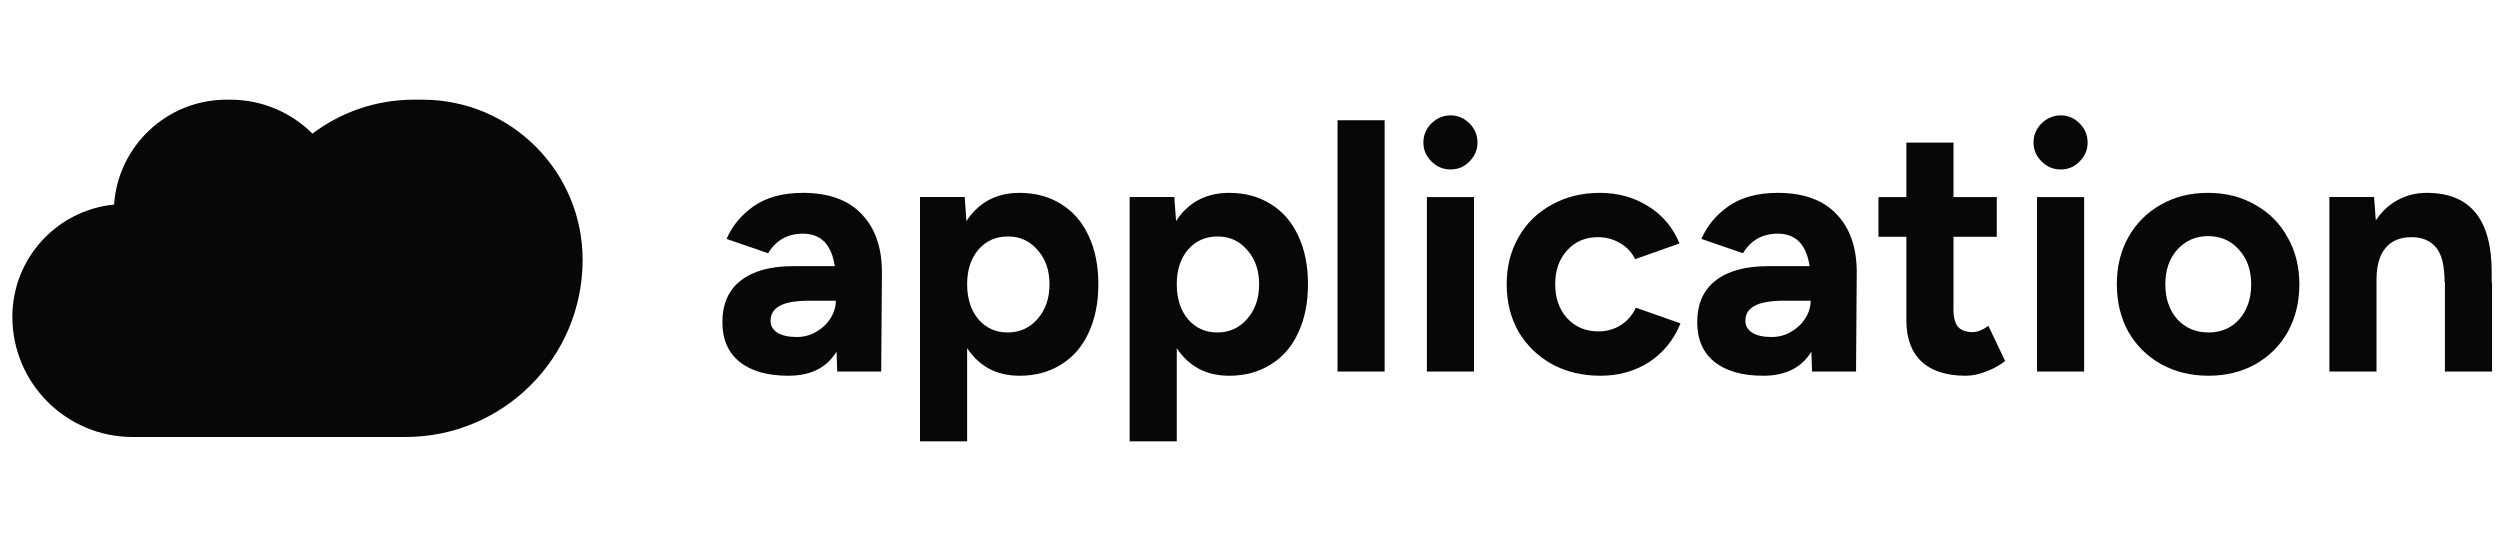 <svg width="185" height="41" viewBox="0 0 185 41" fill="none" xmlns="http://www.w3.org/2000/svg">
<path d="M172.375 14.58H175.681L175.81 16.311C176.241 15.657 176.774 15.157 177.412 14.813C178.066 14.451 178.789 14.271 179.581 14.271C182.801 14.271 184.402 16.242 184.385 20.185V20.883H184.411V27.495H180.924V20.883H180.898C180.898 19.643 180.683 18.782 180.253 18.3C179.839 17.8 179.237 17.551 178.445 17.551C177.601 17.551 176.955 17.826 176.508 18.377C176.077 18.911 175.862 19.686 175.862 20.702V27.495H172.375V14.58Z" fill="#070707"/>
<path d="M163.437 27.805C162.129 27.805 160.958 27.52 159.925 26.952C158.892 26.367 158.082 25.566 157.497 24.55C156.929 23.517 156.645 22.346 156.645 21.038C156.645 19.729 156.929 18.567 157.497 17.551C158.082 16.518 158.883 15.717 159.899 15.149C160.915 14.563 162.077 14.271 163.386 14.271C164.694 14.271 165.857 14.563 166.873 15.149C167.906 15.717 168.706 16.518 169.275 17.551C169.86 18.567 170.153 19.729 170.153 21.038C170.153 22.346 169.869 23.517 169.3 24.55C168.732 25.566 167.932 26.367 166.898 26.952C165.883 27.52 164.729 27.805 163.437 27.805ZM160.235 21.038C160.235 22.088 160.527 22.949 161.113 23.62C161.716 24.275 162.49 24.602 163.437 24.602C164.367 24.602 165.125 24.275 165.71 23.62C166.296 22.949 166.588 22.088 166.588 21.038C166.588 19.987 166.287 19.135 165.685 18.48C165.099 17.809 164.333 17.473 163.386 17.473C162.473 17.473 161.716 17.809 161.113 18.48C160.527 19.135 160.235 19.987 160.235 21.038Z" fill="#070707"/>
<path d="M150.739 14.581H154.226V27.495H150.739V14.581ZM152.495 12.54C151.944 12.54 151.471 12.342 151.075 11.947C150.678 11.55 150.48 11.085 150.48 10.552C150.48 10.001 150.678 9.527 151.075 9.131C151.488 8.735 151.961 8.537 152.495 8.537C153.029 8.537 153.494 8.735 153.89 9.131C154.286 9.527 154.484 10.001 154.484 10.552C154.484 11.085 154.286 11.55 153.89 11.947C153.511 12.342 153.046 12.54 152.495 12.54Z" fill="#070707"/>
<path d="M145.462 27.805C144.033 27.805 142.939 27.452 142.182 26.746C141.441 26.04 141.071 25.024 141.071 23.698V17.525H139.005V14.581H141.071V10.552H144.558V14.581H147.761V17.525H144.558V22.924C144.558 23.492 144.67 23.914 144.894 24.189C145.135 24.448 145.496 24.577 145.979 24.577C146.323 24.577 146.71 24.422 147.141 24.112L148.381 26.72C147.95 27.047 147.477 27.306 146.96 27.495C146.443 27.702 145.944 27.805 145.462 27.805Z" fill="#070707"/>
<path d="M134.041 26.023C133.317 27.211 132.129 27.805 130.476 27.805C128.927 27.805 127.721 27.46 126.86 26.771C126.017 26.083 125.595 25.11 125.595 23.853C125.595 22.493 126.051 21.459 126.964 20.753C127.876 20.047 129.168 19.695 130.838 19.695H133.911C133.67 18.093 132.887 17.292 131.561 17.292C130.425 17.292 129.564 17.775 128.978 18.739L125.905 17.68C126.318 16.716 126.989 15.906 127.919 15.252C128.866 14.598 130.08 14.271 131.561 14.271C133.49 14.271 134.953 14.813 135.952 15.898C136.951 16.965 137.433 18.446 137.398 20.34L137.347 27.495H134.092L134.041 26.023ZM129.159 23.75C129.159 24.111 129.331 24.404 129.676 24.628C130.02 24.834 130.494 24.938 131.096 24.938C131.63 24.938 132.112 24.808 132.543 24.55C132.99 24.292 133.343 23.956 133.602 23.543C133.86 23.13 133.989 22.699 133.989 22.252H132.078C131.027 22.252 130.278 22.381 129.831 22.639C129.383 22.88 129.159 23.25 129.159 23.75Z" fill="#070707"/>
<path d="M118.443 27.805C117.1 27.805 115.903 27.52 114.853 26.952C113.802 26.367 112.976 25.566 112.373 24.55C111.788 23.517 111.495 22.346 111.495 21.038C111.495 19.729 111.788 18.567 112.373 17.551C112.959 16.518 113.777 15.717 114.827 15.149C115.877 14.563 117.065 14.271 118.391 14.271C119.717 14.271 120.905 14.598 121.956 15.252C123.023 15.906 123.798 16.828 124.28 18.016L121 19.178C120.759 18.679 120.389 18.282 119.889 17.99C119.39 17.697 118.839 17.551 118.236 17.551C117.307 17.551 116.549 17.878 115.963 18.532C115.378 19.169 115.085 20.004 115.085 21.038C115.085 22.053 115.378 22.889 115.963 23.543C116.566 24.197 117.341 24.524 118.288 24.524C118.891 24.524 119.442 24.369 119.941 24.059C120.44 23.732 120.811 23.302 121.052 22.768L124.358 23.93C123.858 25.153 123.083 26.109 122.033 26.797C120.983 27.469 119.786 27.805 118.443 27.805Z" fill="#070707"/>
<path d="M105.589 14.581H109.076V27.495H105.589V14.581ZM107.346 12.54C106.795 12.54 106.321 12.342 105.925 11.947C105.529 11.55 105.331 11.085 105.331 10.552C105.331 10.001 105.529 9.527 105.925 9.131C106.338 8.735 106.812 8.537 107.346 8.537C107.879 8.537 108.344 8.735 108.74 9.131C109.136 9.527 109.334 10.001 109.334 10.552C109.334 11.085 109.136 11.55 108.74 11.947C108.362 12.342 107.897 12.54 107.346 12.54Z" fill="#070707"/>
<path d="M98.977 8.898H102.463V27.495H98.977V8.898Z" fill="#070707"/>
<path d="M83.593 14.58H86.899L87.028 16.363C87.458 15.691 88.001 15.175 88.655 14.813C89.327 14.451 90.093 14.271 90.954 14.271C92.125 14.271 93.149 14.546 94.028 15.097C94.923 15.648 95.603 16.431 96.068 17.447C96.55 18.463 96.791 19.66 96.791 21.038C96.791 22.398 96.55 23.595 96.068 24.628C95.603 25.644 94.923 26.427 94.028 26.978C93.149 27.529 92.125 27.805 90.954 27.805C90.11 27.805 89.361 27.632 88.707 27.288C88.052 26.927 87.51 26.419 87.08 25.764V32.66H83.593V14.58ZM87.08 21.038C87.08 22.088 87.355 22.949 87.906 23.62C88.474 24.275 89.198 24.602 90.076 24.602C90.971 24.602 91.712 24.266 92.297 23.595C92.882 22.923 93.175 22.071 93.175 21.038C93.175 20.004 92.882 19.161 92.297 18.506C91.729 17.835 90.997 17.499 90.102 17.499C89.206 17.499 88.474 17.826 87.906 18.48C87.355 19.135 87.08 19.987 87.08 21.038Z" fill="#070707"/>
<path d="M68.081 14.58H71.387L71.516 16.363C71.947 15.691 72.489 15.175 73.143 14.813C73.815 14.451 74.581 14.271 75.442 14.271C76.613 14.271 77.638 14.546 78.516 15.097C79.411 15.648 80.091 16.431 80.556 17.447C81.038 18.463 81.279 19.66 81.279 21.038C81.279 22.398 81.038 23.595 80.556 24.628C80.091 25.644 79.411 26.427 78.516 26.978C77.638 27.529 76.613 27.805 75.442 27.805C74.598 27.805 73.849 27.632 73.195 27.288C72.541 26.927 71.998 26.419 71.568 25.764V32.66H68.081V14.58ZM71.568 21.038C71.568 22.088 71.843 22.949 72.394 23.62C72.963 24.275 73.686 24.602 74.564 24.602C75.459 24.602 76.2 24.266 76.785 23.595C77.371 22.923 77.663 22.071 77.663 21.038C77.663 20.004 77.371 19.161 76.785 18.506C76.217 17.835 75.485 17.499 74.59 17.499C73.694 17.499 72.963 17.826 72.394 18.48C71.843 19.135 71.568 19.987 71.568 21.038Z" fill="#070707"/>
<path d="M61.903 26.023C61.18 27.211 59.992 27.805 58.339 27.805C56.789 27.805 55.584 27.46 54.723 26.771C53.879 26.083 53.457 25.11 53.457 23.853C53.457 22.493 53.913 21.459 54.826 20.753C55.739 20.047 57.03 19.695 58.7 19.695H61.774C61.533 18.093 60.749 17.292 59.423 17.292C58.287 17.292 57.426 17.775 56.841 18.739L53.767 17.68C54.18 16.716 54.852 15.906 55.782 15.252C56.729 14.598 57.943 14.271 59.423 14.271C61.352 14.271 62.816 14.813 63.814 15.898C64.813 16.965 65.295 18.446 65.261 20.34L65.209 27.495H61.955L61.903 26.023ZM57.021 23.75C57.021 24.111 57.194 24.404 57.538 24.628C57.882 24.834 58.356 24.938 58.959 24.938C59.492 24.938 59.974 24.808 60.405 24.55C60.853 24.292 61.206 23.956 61.464 23.543C61.722 23.13 61.851 22.699 61.851 22.252H59.94C58.89 22.252 58.141 22.381 57.693 22.639C57.245 22.88 57.021 23.25 57.021 23.75Z" fill="#070707"/>
<path fill-rule="evenodd" clip-rule="evenodd" d="M18.153 32.337V24.613L18.153 32.337H30.007C37.246 32.337 43.114 26.469 43.114 19.23C43.114 12.683 37.807 7.376 31.26 7.376H30.633C27.814 7.376 25.212 8.311 23.122 9.888C21.564 8.336 19.414 7.376 17.04 7.376H16.765C12.352 7.376 8.739 10.802 8.441 15.139C4.217 15.55 0.915 19.111 0.915 23.443C0.915 28.355 4.897 32.337 9.809 32.337H18.153Z" fill="#070707"/>
</svg>
